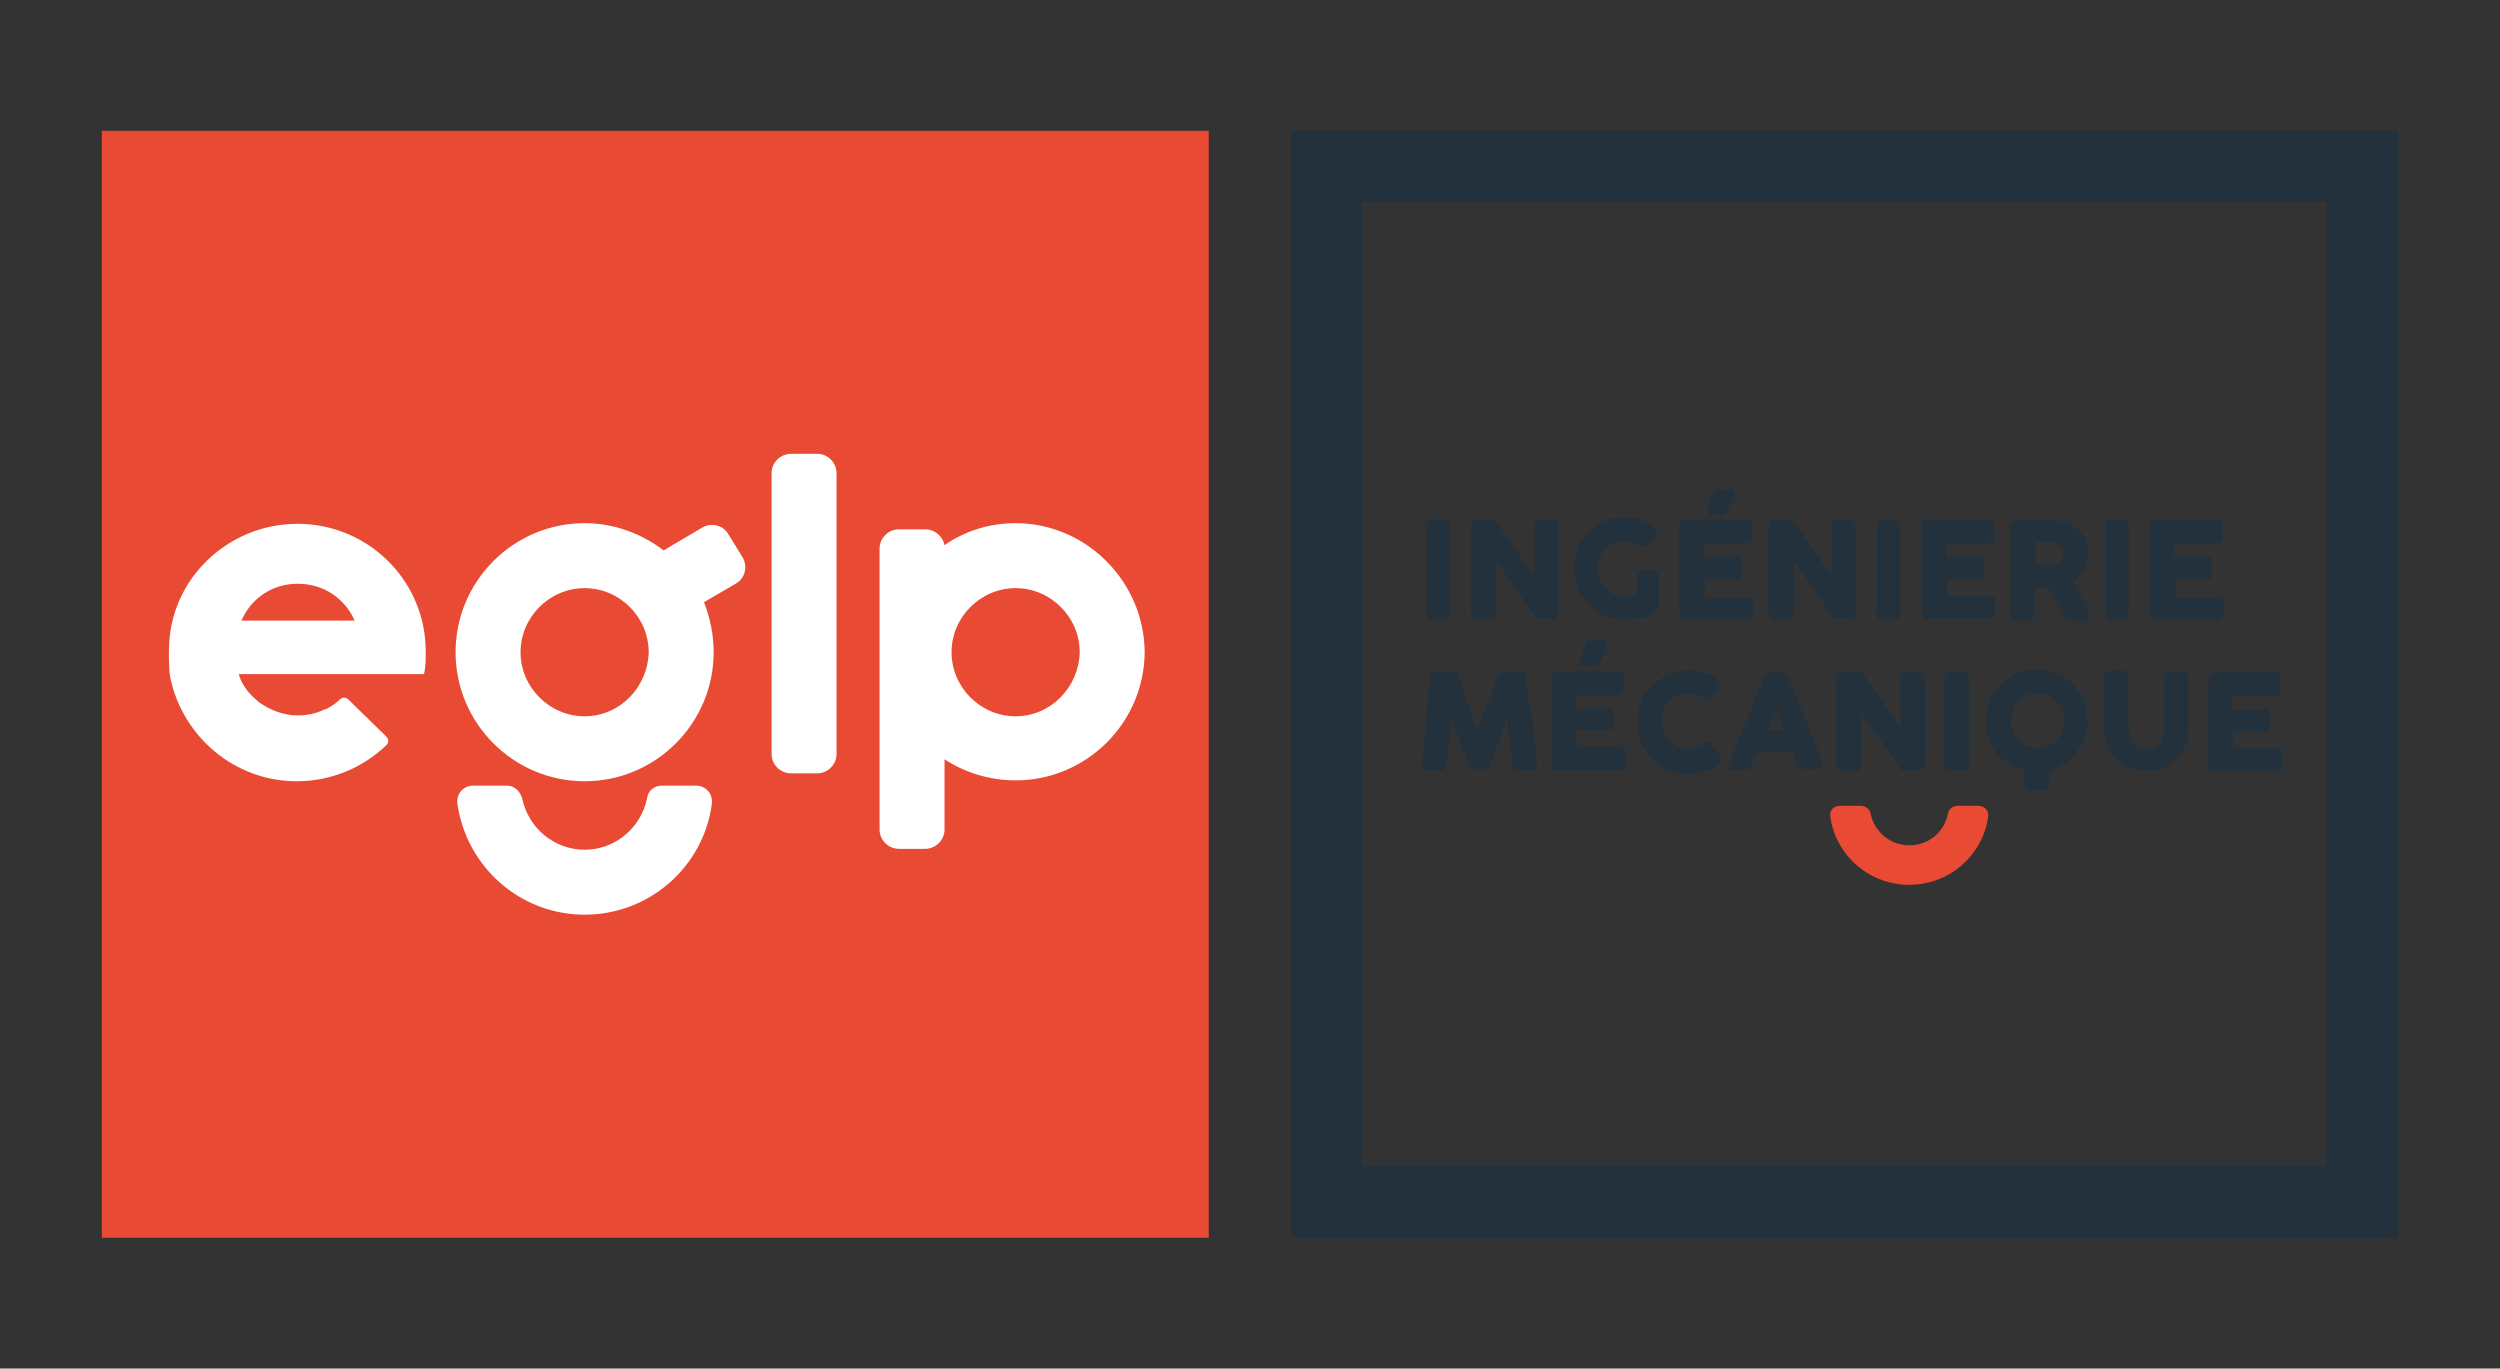 <?xml version="1.0" encoding="utf-8"?>
<svg version="1.1" xmlns="http://www.w3.org/2000/svg" xmlns:xlink="http://www.w3.org/1999/xlink" x="0px" y="0px"
	 width="284.8px" height="155.9px" viewBox="0 0 284.8 155.9"
	>
<rect x="0" y="0" width="284.8" height="155.9" fill="#333333" stroke="none"/>
<style type="text/css">
	.st0{fill:#22313B;}
	.st1{fill:#E94A34;}
	.st2{fill:#FFFFFF;}
</style>
<path class="st0" d="M163.1,70.6h1.4c0.4,0,0.7-0.3,0.7-0.7v-10c0-0.2-0.1-0.4-0.2-0.5c-0.1-0.1-0.3-0.2-0.4-0.2h-1.4
	c-0.3,0-0.4,0.1-0.5,0.2c-0.1,0.1-0.2,0.3-0.2,0.4v10C162.5,70.3,162.7,70.6,163.1,70.6z"/>
<path class="st0" d="M177.5,69.9v-10c0-0.2-0.1-0.4-0.2-0.5c-0.1-0.1-0.3-0.2-0.5-0.2h-1.4c-0.2,0-0.3,0.1-0.4,0.2
	c-0.1,0.1-0.2,0.2-0.2,0.5v5.8c-0.6-0.9-1.2-1.7-1.8-2.6l-2.4-3.5c-0.1-0.1-0.2-0.2-0.3-0.3c-0.1-0.1-0.2-0.1-0.3-0.1h-1.7
	c-0.3,0-0.4,0.1-0.5,0.2c-0.1,0.1-0.2,0.3-0.2,0.5v10c0,0.2,0.1,0.4,0.2,0.5c0.1,0.1,0.2,0.2,0.5,0.2h1.4c0.2,0,0.4-0.1,0.5-0.2
	c0.1-0.1,0.2-0.3,0.2-0.5v-6.1l1.9,2.7c0.8,1.2,1.7,2.4,2.5,3.7c0.2,0.3,0.4,0.3,0.6,0.3h1.6C177.3,70.6,177.5,70.3,177.5,69.9z"
	/>
<path class="st0" d="M187.9,70.1c0.2-0.1,0.5-0.2,0.7-0.4l0.2-0.2c0.1,0,0.1-0.1,0.1-0.2c0.1-0.1,0.1-0.2,0.1-0.3v-3.3
	c0-0.2-0.1-0.4-0.2-0.5c-0.1-0.1-0.3-0.2-0.4-0.2h-1.2c-0.3,0-0.4,0.1-0.5,0.2c-0.1,0.1-0.2,0.3-0.2,0.5v2c0,0-0.1,0-0.1,0
	c-0.1,0-0.2,0.1-0.4,0.1c-0.1,0-0.3,0.1-0.4,0.1c-0.6,0.1-1.2,0-1.7-0.2c-0.4-0.2-0.7-0.4-1-0.7c-0.3-0.3-0.5-0.6-0.7-1
	c-0.2-0.4-0.2-0.8-0.2-1.2c0-0.4,0.1-0.8,0.2-1.2c0.2-0.4,0.4-0.7,0.6-1c0.3-0.3,0.6-0.5,1-0.7c0.7-0.3,1.5-0.3,2.3-0.1
	c0.3,0.1,0.7,0.3,0.9,0.4c0.1,0.1,0.2,0.1,0.2,0.1c0.3,0.1,0.5,0,0.6-0.2c0.1-0.1,0.1-0.2,0.2-0.3c0.1-0.1,0.2-0.2,0.3-0.3
	c0.1-0.1,0.2-0.2,0.2-0.3c0.1-0.1,0.1-0.2,0.2-0.3c0.1-0.1,0.1-0.2,0.1-0.3c0-0.2-0.1-0.4-0.3-0.5c-0.1-0.1-0.3-0.2-0.4-0.3
	c-0.2-0.1-0.3-0.2-0.5-0.3c-0.2-0.1-0.3-0.1-0.4-0.2c-0.3-0.1-0.7-0.2-1-0.3c-0.9-0.2-1.8-0.1-2.6,0.1c-0.5,0.1-1,0.3-1.4,0.6
	c-0.4,0.3-0.8,0.6-1.2,0.9c-0.4,0.4-0.7,0.8-0.9,1.2c-0.3,0.4-0.5,0.9-0.6,1.4c-0.1,0.5-0.2,1-0.2,1.5c0,0.5,0.1,1.1,0.2,1.6
	c0.1,0.5,0.3,1,0.6,1.4c0.3,0.4,0.6,0.8,0.9,1.2c0.4,0.4,0.7,0.7,1.2,0.9c0.4,0.3,0.9,0.5,1.4,0.6c0.5,0.1,1,0.2,1.5,0.2
	c0.3,0,0.6,0,0.9-0.1c0.3,0,0.6-0.1,0.9-0.2C187.3,70.4,187.6,70.3,187.9,70.1z"/>
<path class="st0" d="M195,58.7h1.1c0.2,0,0.5-0.1,0.7-0.5l0.7-1.5c0-0.1,0.1-0.1,0.1-0.2c0-0.1,0-0.1,0-0.2c0-0.1,0-0.3-0.1-0.4
	c-0.1-0.1-0.2-0.2-0.4-0.2h-1.3c-0.2,0-0.3,0-0.4,0.1c-0.1,0.1-0.2,0.2-0.3,0.4l-0.5,1.5c0,0.1-0.1,0.2-0.1,0.3c0,0.1,0,0.1,0,0.2
	c0,0.1,0,0.2,0.1,0.3C194.6,58.6,194.7,58.7,195,58.7z"/>
<path class="st0" d="M191.9,70.6h7.1c0.4,0,0.7-0.3,0.7-0.6v-1.3c0-0.2,0-0.4-0.1-0.5c-0.1-0.2-0.3-0.2-0.5-0.2h-4.9V66h3.6
	c0.2,0,0.4-0.1,0.5-0.2c0.1-0.1,0.1-0.3,0.1-0.4V64c0-0.2-0.1-0.4-0.2-0.5c-0.1-0.1-0.2-0.2-0.5-0.1h-3.6v-1.5h4.8
	c0.3,0,0.4-0.1,0.5-0.2c0.1-0.1,0.2-0.3,0.2-0.5v-1.3c0-0.2,0-0.3-0.2-0.5c-0.1-0.1-0.2-0.2-0.5-0.2h-6.9c-0.4,0-0.7,0.3-0.7,0.7
	v10c0,0.3,0.1,0.4,0.2,0.5C191.6,70.5,191.8,70.6,191.9,70.6z"/>
<path class="st0" d="M211.4,69.9v-10c0-0.2-0.1-0.4-0.2-0.5c-0.1-0.1-0.3-0.2-0.5-0.2h-1.4c-0.2,0-0.3,0.1-0.4,0.2
	c-0.1,0.1-0.2,0.2-0.2,0.5v5.8c-0.6-0.9-1.2-1.7-1.8-2.6l-2.4-3.5c-0.1-0.1-0.2-0.2-0.3-0.3c-0.1-0.1-0.2-0.1-0.3-0.1h-1.7
	c-0.3,0-0.4,0.1-0.5,0.2c-0.1,0.1-0.2,0.3-0.2,0.5v10c0,0.2,0.1,0.4,0.2,0.5c0.1,0.1,0.2,0.2,0.5,0.2h1.4c0.2,0,0.4-0.1,0.5-0.2
	c0.1-0.1,0.2-0.3,0.2-0.5v-6.1l1.9,2.7c0.8,1.2,1.7,2.4,2.5,3.7c0.2,0.3,0.4,0.3,0.6,0.3h1.6C211.1,70.6,211.4,70.3,211.4,69.9z"
	/>
<path class="st0" d="M214.4,70.6h1.4c0.4,0,0.7-0.3,0.7-0.7v-10c0-0.2-0.1-0.4-0.2-0.5c-0.1-0.1-0.3-0.2-0.4-0.2h-1.4
	c-0.3,0-0.4,0.1-0.5,0.2c-0.1,0.1-0.2,0.3-0.2,0.4v10C213.7,70.3,214,70.6,214.4,70.6z"/>
<path class="st0" d="M227.3,69.9v-1.3c0-0.2,0-0.4-0.1-0.5c-0.1-0.2-0.3-0.2-0.5-0.2h-4.9V66h3.6c0.2,0,0.4-0.1,0.5-0.2
	c0.1-0.1,0.1-0.3,0.1-0.4V64c0-0.2-0.1-0.4-0.2-0.5c-0.1-0.1-0.2-0.2-0.5-0.1h-3.6v-1.5h4.8c0.3,0,0.4-0.1,0.5-0.2
	c0.1-0.1,0.2-0.3,0.2-0.5v-1.3c0-0.2,0-0.3-0.2-0.5c-0.1-0.1-0.2-0.2-0.5-0.2h-6.9c-0.4,0-0.7,0.3-0.7,0.7v10
	c0,0.3,0.1,0.4,0.2,0.5c0.1,0.1,0.3,0.1,0.4,0.1h7.1C227,70.6,227.3,70.3,227.3,69.9z"/>
<path class="st0" d="M236.2,66.2c0.2-0.1,0.4-0.3,0.5-0.4c0.2-0.2,0.5-0.5,0.6-0.8c0.2-0.3,0.3-0.6,0.4-0.9c0.1-0.3,0.2-0.7,0.2-1
	c0-0.5-0.1-1-0.3-1.5c-0.2-0.5-0.5-0.9-0.8-1.2c-0.3-0.3-0.8-0.6-1.2-0.8c-0.5-0.2-1-0.3-1.5-0.3h-4.4c-0.4,0-0.7,0.3-0.7,0.7v10
	c0,0.3,0.1,0.4,0.2,0.5c0.1,0.1,0.2,0.2,0.5,0.2h1.4c0.4,0,0.7-0.3,0.7-0.7v-3h1.2c0.2,0,0.3,0,0.4,0l1.6,3.2
	c0.1,0.3,0.4,0.5,0.7,0.5h1.7c0.4,0,0.6-0.2,0.6-0.6c0-0.1,0-0.2-0.1-0.4L236.2,66.2z M231.8,61.7l2,0c0.2,0,0.3,0.1,0.5,0.1
	c0.2,0.1,0.3,0.2,0.4,0.3s0.2,0.3,0.3,0.4c0.1,0.2,0.1,0.3,0.1,0.5c0,0.2,0,0.3-0.1,0.5c-0.1,0.2-0.1,0.3-0.2,0.4
	c-0.1,0.1-0.2,0.2-0.4,0.3c-0.2,0.1-0.3,0.1-0.5,0.1c-0.1,0-0.2,0-0.2,0h-1.8V61.7z"/>
<path class="st0" d="M240.4,70.6h1.4c0.4,0,0.7-0.3,0.7-0.7v-10c0-0.2-0.1-0.4-0.2-0.5c-0.1-0.1-0.3-0.2-0.4-0.2h-1.4
	c-0.3,0-0.4,0.1-0.5,0.2c-0.1,0.1-0.2,0.3-0.2,0.4v10C239.7,70.3,240,70.6,240.4,70.6z"/>
<path class="st0" d="M245.5,70.6h7.1c0.4,0,0.7-0.3,0.7-0.6v-1.3c0-0.2,0-0.4-0.1-0.5c-0.1-0.2-0.3-0.2-0.5-0.2h-4.9V66h3.6
	c0.2,0,0.4-0.1,0.5-0.2c0.1-0.1,0.1-0.3,0.1-0.4V64c0-0.2-0.1-0.4-0.2-0.5c-0.1-0.1-0.2-0.2-0.5-0.1h-3.6v-1.5h4.8
	c0.3,0,0.4-0.1,0.5-0.2c0.1-0.1,0.2-0.3,0.2-0.5v-1.3c0-0.2,0-0.3-0.2-0.5c-0.1-0.1-0.2-0.2-0.5-0.2h-6.9c-0.4,0-0.7,0.3-0.7,0.7
	v10c0,0.3,0.1,0.4,0.2,0.5C245.2,70.5,245.3,70.6,245.5,70.6z"/>
<path class="st0" d="M173.8,77.1c0-0.2-0.1-0.3-0.2-0.4c-0.1-0.1-0.3-0.2-0.5-0.2h-1.8c-0.3,0-0.5,0.2-0.7,0.5
	c-0.4,1.2-0.8,2.4-1.3,3.5c-0.3,0.9-0.6,1.7-1,2.6l-2.2-6.1c-0.1-0.3-0.3-0.5-0.7-0.5h-1.8c-0.2,0-0.4,0.1-0.5,0.2
	c-0.1,0.1-0.2,0.3-0.2,0.4L162,87.1c0,0.4,0.3,0.7,0.7,0.7h1.4c0.4,0,0.7-0.3,0.7-0.6l0.6-5.3l0.7,1.9c0.4,1.1,0.8,2.2,1.2,3.3
	c0,0.1,0.1,0.2,0.2,0.3c0.2,0.2,0.3,0.2,0.4,0.2h1.3c0.1,0,0.3,0,0.4-0.2c0.1-0.1,0.1-0.2,0.2-0.3l1.9-5.2l0.6,5.3
	c0,0.4,0.3,0.6,0.7,0.6h1.4c0.4,0,0.7-0.3,0.7-0.7l-0.5-5C174.1,80.4,174,78.8,173.8,77.1z"/>
<path class="st0" d="M184.5,85.1h-4.9v-1.9h3.6c0.2,0,0.4-0.1,0.5-0.2c0.1-0.1,0.1-0.3,0.1-0.4v-1.3c0-0.3-0.1-0.4-0.2-0.5
	c-0.1-0.1-0.2-0.2-0.5-0.1h-3.6v-1.5h4.8c0.3,0,0.4-0.1,0.5-0.2c0.1-0.1,0.2-0.3,0.2-0.5v-1.3c0-0.2-0.1-0.3-0.1-0.5
	c-0.1-0.1-0.2-0.2-0.5-0.2h-6.9c-0.4,0-0.7,0.3-0.7,0.7v10c0,0.3,0.1,0.4,0.2,0.5c0.1,0.1,0.3,0.1,0.4,0.1h7.1
	c0.4,0,0.7-0.3,0.7-0.6v-1.3c0-0.2,0-0.4-0.1-0.5C184.9,85.2,184.7,85.1,184.5,85.1z"/>
<path class="st0" d="M180.5,75.9h1.1c0.2,0,0.5-0.1,0.7-0.5l0.7-1.5c0-0.1,0.1-0.1,0.1-0.2c0-0.1,0-0.1,0-0.2c0-0.1,0-0.3-0.1-0.4
	c-0.1-0.1-0.2-0.2-0.4-0.2h-1.3c-0.2,0-0.3,0-0.4,0.1c-0.1,0.1-0.2,0.2-0.3,0.4l-0.5,1.5c0,0.1-0.1,0.2-0.1,0.3c0,0.1,0,0.1,0,0.2
	c0,0.1,0,0.2,0.1,0.3C180,75.8,180.2,75.9,180.5,75.9z"/>
<path class="st0" d="M195,84.8c-0.2-0.2-0.3-0.3-0.6-0.3c0,0-0.1,0-0.1,0c-0.1,0-0.2,0.1-0.2,0.1c-0.3,0.2-0.6,0.3-0.9,0.5
	c-0.7,0.2-1.5,0.2-2.2-0.1c-0.4-0.2-0.7-0.4-0.9-0.7c-0.3-0.3-0.5-0.6-0.6-1c-0.1-0.4-0.2-0.8-0.2-1.2c0-0.4,0.1-0.9,0.2-1.2
	c0.1-0.4,0.4-0.7,0.6-1c0.3-0.3,0.6-0.5,0.9-0.7c0.6-0.3,1.5-0.3,2.2-0.1c0.3,0.1,0.6,0.3,0.9,0.5c0.1,0,0.1,0.1,0.2,0.1
	c0.2,0.1,0.5,0.1,0.8-0.3l0.7-1.2c0.1-0.1,0.1-0.2,0.1-0.3c0-0.1,0-0.3-0.1-0.4c-0.1-0.1-0.1-0.1-0.2-0.2c-0.5-0.3-1-0.6-1.5-0.7
	c-1-0.3-2.2-0.3-3.3,0c-0.5,0.1-1,0.3-1.4,0.6c-0.4,0.3-0.8,0.6-1.2,0.9c-0.4,0.4-0.7,0.8-0.9,1.2c-0.3,0.4-0.5,0.9-0.6,1.4
	c-0.1,0.5-0.2,1-0.2,1.6c0,0.5,0.1,1.1,0.2,1.6c0.1,0.5,0.3,1,0.6,1.4c0.3,0.4,0.6,0.8,0.9,1.2c0.4,0.4,0.7,0.7,1.2,0.9
	c0.4,0.3,0.9,0.5,1.4,0.6c0.5,0.1,1,0.2,1.6,0.2c0.6,0,1.2-0.1,1.7-0.3c0.5-0.2,1.1-0.4,1.6-0.7c0.1-0.1,0.1-0.1,0.2-0.2
	c0.1-0.1,0.2-0.2,0.2-0.4c0-0.1,0-0.2-0.1-0.3L195,84.8z"/>
<path class="st0" d="M203.9,77.5l-0.3-0.6c0-0.1-0.1-0.1-0.2-0.2c-0.1-0.1-0.2-0.2-0.5-0.2h-1.2c-0.3,0-0.4,0.1-0.5,0.2
	c-0.1,0.1-0.2,0.2-0.2,0.3l-3.9,9.6l-0.1,0.2c0,0.1-0.1,0.2-0.1,0.3l0,0.1c0,0.2,0.1,0.4,0.2,0.4c0.1,0.1,0.2,0.1,0.4,0.1h1.4
	c0.3,0,0.6-0.2,0.7-0.5c0.1-0.2,0.2-0.5,0.3-0.8c0.1-0.2,0.2-0.5,0.3-0.7h3.9c0.1,0.2,0.1,0.3,0.2,0.5l0.4,1
	c0.1,0.1,0.1,0.3,0.3,0.3c0.1,0.1,0.3,0.1,0.5,0.1h1.4c0.5,0,0.7-0.3,0.7-0.6c0,0,0-0.1,0-0.2L203.9,77.5z M203.4,83.3h-2.1
	c0.2-0.5,0.4-1,0.6-1.6c0.1-0.4,0.3-0.8,0.4-1.2L203.4,83.3z"/>
<path class="st0" d="M218.5,76.5h-1.4c-0.2,0-0.3,0.1-0.4,0.1c-0.1,0.1-0.2,0.2-0.2,0.5v5.8c-0.6-0.9-1.2-1.7-1.8-2.6l-2.4-3.5
	c-0.1-0.1-0.2-0.2-0.3-0.2c-0.1-0.1-0.2-0.1-0.4-0.1h-1.7c-0.3,0-0.4,0.1-0.5,0.2c-0.1,0.1-0.2,0.3-0.2,0.5v10
	c0,0.2,0.1,0.4,0.2,0.5c0.1,0.1,0.2,0.2,0.5,0.2h1.4c0.2,0,0.4-0.1,0.5-0.2c0.1-0.1,0.2-0.3,0.2-0.5v-6.1l1.9,2.7
	c0.8,1.2,1.7,2.4,2.5,3.7c0.2,0.3,0.4,0.3,0.6,0.3h1.6c0.4,0,0.7-0.3,0.7-0.6v-10c0-0.2-0.1-0.4-0.2-0.5
	C218.8,76.5,218.7,76.5,218.5,76.5z"/>
<path class="st0" d="M223.6,76.5h-1.4c-0.3,0-0.4,0.1-0.5,0.2c-0.1,0.1-0.2,0.3-0.2,0.4v10c0,0.4,0.3,0.7,0.7,0.7h1.4
	c0.4,0,0.7-0.3,0.7-0.7v-10c0-0.2-0.1-0.4-0.2-0.5C223.9,76.5,223.8,76.5,223.6,76.5z"/>
<path class="st0" d="M237.1,79.2c-0.3-0.4-0.6-0.8-0.9-1.2c-0.4-0.4-0.8-0.7-1.2-0.9c-0.4-0.2-0.9-0.4-1.4-0.6
	c-1-0.3-2.1-0.3-3.1,0c-0.5,0.1-1,0.3-1.4,0.6c-0.4,0.2-0.8,0.6-1.2,0.9c-0.4,0.4-0.7,0.7-0.9,1.2s-0.5,0.9-0.6,1.4
	c-0.1,0.5-0.2,1-0.2,1.5c0,0.6,0.1,1.2,0.2,1.7c0.2,0.5,0.4,1,0.7,1.5c0.3,0.5,0.7,0.9,1.1,1.2c0.4,0.4,0.9,0.7,1.4,0.9
	c0.1,0,0.2,0.1,0.2,0.1c0.1,0,0.1,0,0.2,0c0.1,0,0.2,0.1,0.4,0.1c0.1,0,0.1,0,0.2,0.1v1.6c0,0.4,0.3,0.7,0.7,0.7h1.4
	c0.4,0,0.7-0.2,0.7-0.7v-1.6c0.2,0,0.3-0.1,0.5-0.1c0.3-0.1,0.5-0.2,0.7-0.3c0.5-0.2,0.9-0.5,1.3-0.9c0.4-0.4,0.7-0.8,1-1.2
	c0.3-0.4,0.5-0.9,0.7-1.5c0.2-0.5,0.2-1.1,0.2-1.7c0-0.5-0.1-1.1-0.2-1.6C237.6,80.1,237.4,79.6,237.1,79.2z M235.1,82.1
	c0,0.4-0.1,0.8-0.2,1.2c-0.2,0.4-0.4,0.7-0.6,1c-0.3,0.3-0.6,0.5-1,0.7c-0.7,0.3-1.7,0.3-2.4,0c-0.4-0.2-0.7-0.4-1-0.7
	c-0.3-0.3-0.5-0.6-0.6-1c-0.2-0.4-0.2-0.8-0.2-1.2c0-0.4,0.1-0.8,0.2-1.2c0.2-0.4,0.4-0.7,0.6-1c0.3-0.3,0.6-0.5,1-0.7
	c0.4-0.2,0.8-0.2,1.2-0.2c0.4,0,0.8,0.1,1.2,0.2c0.4,0.2,0.7,0.4,1,0.7c0.3,0.3,0.5,0.6,0.6,1C235.1,81.3,235.1,81.7,235.1,82.1z"
	/>
<path class="st0" d="M248.6,76.5h-1.4c-0.2,0-0.4,0.1-0.5,0.2c-0.1,0.1-0.2,0.3-0.2,0.5v6c0,0.3,0,0.7-0.1,0.9
	c-0.1,0.3-0.2,0.5-0.4,0.7c-0.2,0.2-0.4,0.3-0.6,0.4c-0.5,0.2-1.2,0.2-1.7,0c-0.2-0.1-0.5-0.2-0.6-0.4c-0.2-0.2-0.3-0.4-0.4-0.7
	c-0.1-0.3-0.2-0.6-0.2-1v-6c0-0.2-0.1-0.4-0.2-0.5c-0.1-0.1-0.3-0.2-0.4-0.2h-1.5c-0.2,0-0.4,0.1-0.5,0.2
	c-0.1,0.1-0.2,0.3-0.2,0.4v6.1c0,0.8,0.1,1.4,0.4,2c0.3,0.6,0.6,1.1,1.1,1.5c0.4,0.4,1,0.7,1.5,0.9c0.6,0.2,1.2,0.3,1.8,0.3
	c0.6,0,1.3-0.1,1.8-0.3c0.6-0.2,1.1-0.5,1.5-0.9c0.4-0.4,0.8-0.9,1.1-1.5c0.3-0.6,0.4-1.3,0.4-2.1v-6.1c0-0.2-0.1-0.4-0.2-0.5
	C249,76.5,248.8,76.5,248.6,76.5z"/>
<path class="st0" d="M259.8,85.4c-0.1-0.2-0.3-0.2-0.5-0.2h-4.9v-1.9h3.6c0.2,0,0.4-0.1,0.5-0.2c0.1-0.1,0.1-0.3,0.1-0.4v-1.3
	c0-0.3-0.1-0.4-0.2-0.5c-0.1-0.1-0.2-0.2-0.5-0.1h-3.6v-1.5h4.8c0.3,0,0.4-0.1,0.5-0.2c0.1-0.1,0.2-0.3,0.2-0.5v-1.3
	c0-0.2-0.1-0.3-0.1-0.5c-0.1-0.1-0.2-0.2-0.5-0.2h-6.9c-0.4,0-0.7,0.3-0.7,0.7v10c0,0.3,0.1,0.4,0.2,0.5c0.1,0.1,0.3,0.1,0.4,0.1
	h7.1c0.4,0,0.7-0.3,0.7-0.6v-1.3C259.9,85.6,259.9,85.5,259.8,85.4z"/>
<rect x="11.6" y="14.9" class="st1" width="126.1" height="126.1"/>
<path class="st0" d="M265,23v109.8H155.2V23H265 M273.1,14.9H147.1V141h126.1V14.9L273.1,14.9z"/>
<path class="st2" d="M115.7,59.6c-3,0-5.8,0.9-8.1,2.5c-0.2-1-1.1-1.8-2.2-1.8h-3c-1.2,0-2.2,1-2.2,2.2v32c0,1.2,1,2.2,2.2,2.2h3
c1.2,0,2.2-1,2.2-2.2v-8c2.3,1.5,5.1,2.4,8.1,2.4c8.1,0,14.7-6.6,14.7-14.7C130.3,66.2,123.7,59.6,115.7,59.6z M115.7,81.6
c-4,0-7.3-3.3-7.3-7.3c0-4,3.3-7.3,7.3-7.3s7.3,3.3,7.3,7.3C122.9,78.3,119.7,81.6,115.7,81.6z"/>
<path class="st2" d="M93.1,51.7h-3c-1.2,0-2.2,1-2.2,2.2v32c0,1.2,1,2.2,2.2,2.2h3c1.2,0,2.2-1,2.2-2.2v-32
C95.3,52.7,94.3,51.7,93.1,51.7z"/>
<path class="st2" d="M79.3,89.5h-3.9c-0.9,0-1.6,0.6-1.7,1.5c-0.7,3.3-3.6,5.8-7.1,5.8s-6.4-2.5-7.1-5.8c-0.2-0.8-0.9-1.5-1.7-1.5
h-3.9c-1.1,0-1.9,0.9-1.8,2c1,7.2,7.1,12.7,14.5,12.7c7.4,0,13.6-5.5,14.5-12.7C81.2,90.4,80.4,89.5,79.3,89.5z"/>
<path class="st2" d="M83,60.9c-0.6-1.1-2-1.4-3-0.8l-4.4,2.6c-2.5-1.9-5.6-3.1-9-3.1c-8.1,0-14.7,6.6-14.7,14.7
c0,8.1,6.6,14.7,14.7,14.7c8.1,0,14.7-6.6,14.7-14.7c0-2-0.4-3.9-1.1-5.7l3.6-2.1c1.1-0.6,1.4-2,0.8-3L83,60.9z M66.6,81.6
c-4,0-7.3-3.3-7.3-7.3c0-4,3.3-7.3,7.3-7.3c4,0,7.3,3.3,7.3,7.3C73.8,78.3,70.6,81.6,66.6,81.6z"/>
<path class="st2" d="M33,59.7c-6.8,0.4-12.6,5.5-13.6,12.3c-0.2,1.5-0.2,3-0.1,4.4c0,0,0,0,0,0c0,0,0,0,0,0.1c0,0,0,0,0,0
c0,0.2,0.1,0.5,0.1,0.7c0,0,0,0,0,0C20.8,83.9,26.7,89,33.8,89c4,0,7.6-1.6,10.2-4.1c0.3-0.3,0.3-0.7,0-1l-4.3-4.2
c-0.3-0.3-0.7-0.3-1,0c-0.5,0.5-1,0.8-1.6,1.1c0,0-0.1,0-0.1,0c-1,0.5-2,0.7-3.1,0.7c-1.6,0-3.1-0.6-4.4-1.5c0,0-0.1-0.1-0.1-0.1
c-1.5-1.2-2-2.4-2.2-3.1h21.1c0.2-0.8,0.2-1.7,0.2-2.6C48.5,65.9,41.5,59.2,33,59.7z M40.4,70.7H27.5c0-0.1,0.1-0.1,0.1-0.2
c1.1-2.4,3.5-4,6.3-4C36.9,66.5,39.3,68.2,40.4,70.7L40.4,70.7C40.4,70.7,40.4,70.7,40.4,70.7z"/>
<path class="st1" d="M217.5,100.8c-4.6,0-8.4-3.4-9-7.8c-0.1-0.7,0.4-1.2,1.1-1.2h2.4c0.5,0,1,0.4,1.1,0.9c0.4,2,2.2,3.6,4.4,3.6
c2.2,0,4-1.5,4.4-3.6c0.1-0.5,0.5-0.9,1.1-0.9h2.4c0.7,0,1.2,0.6,1.1,1.2C225.9,97.4,222.1,100.8,217.5,100.8z"/>
</svg>
